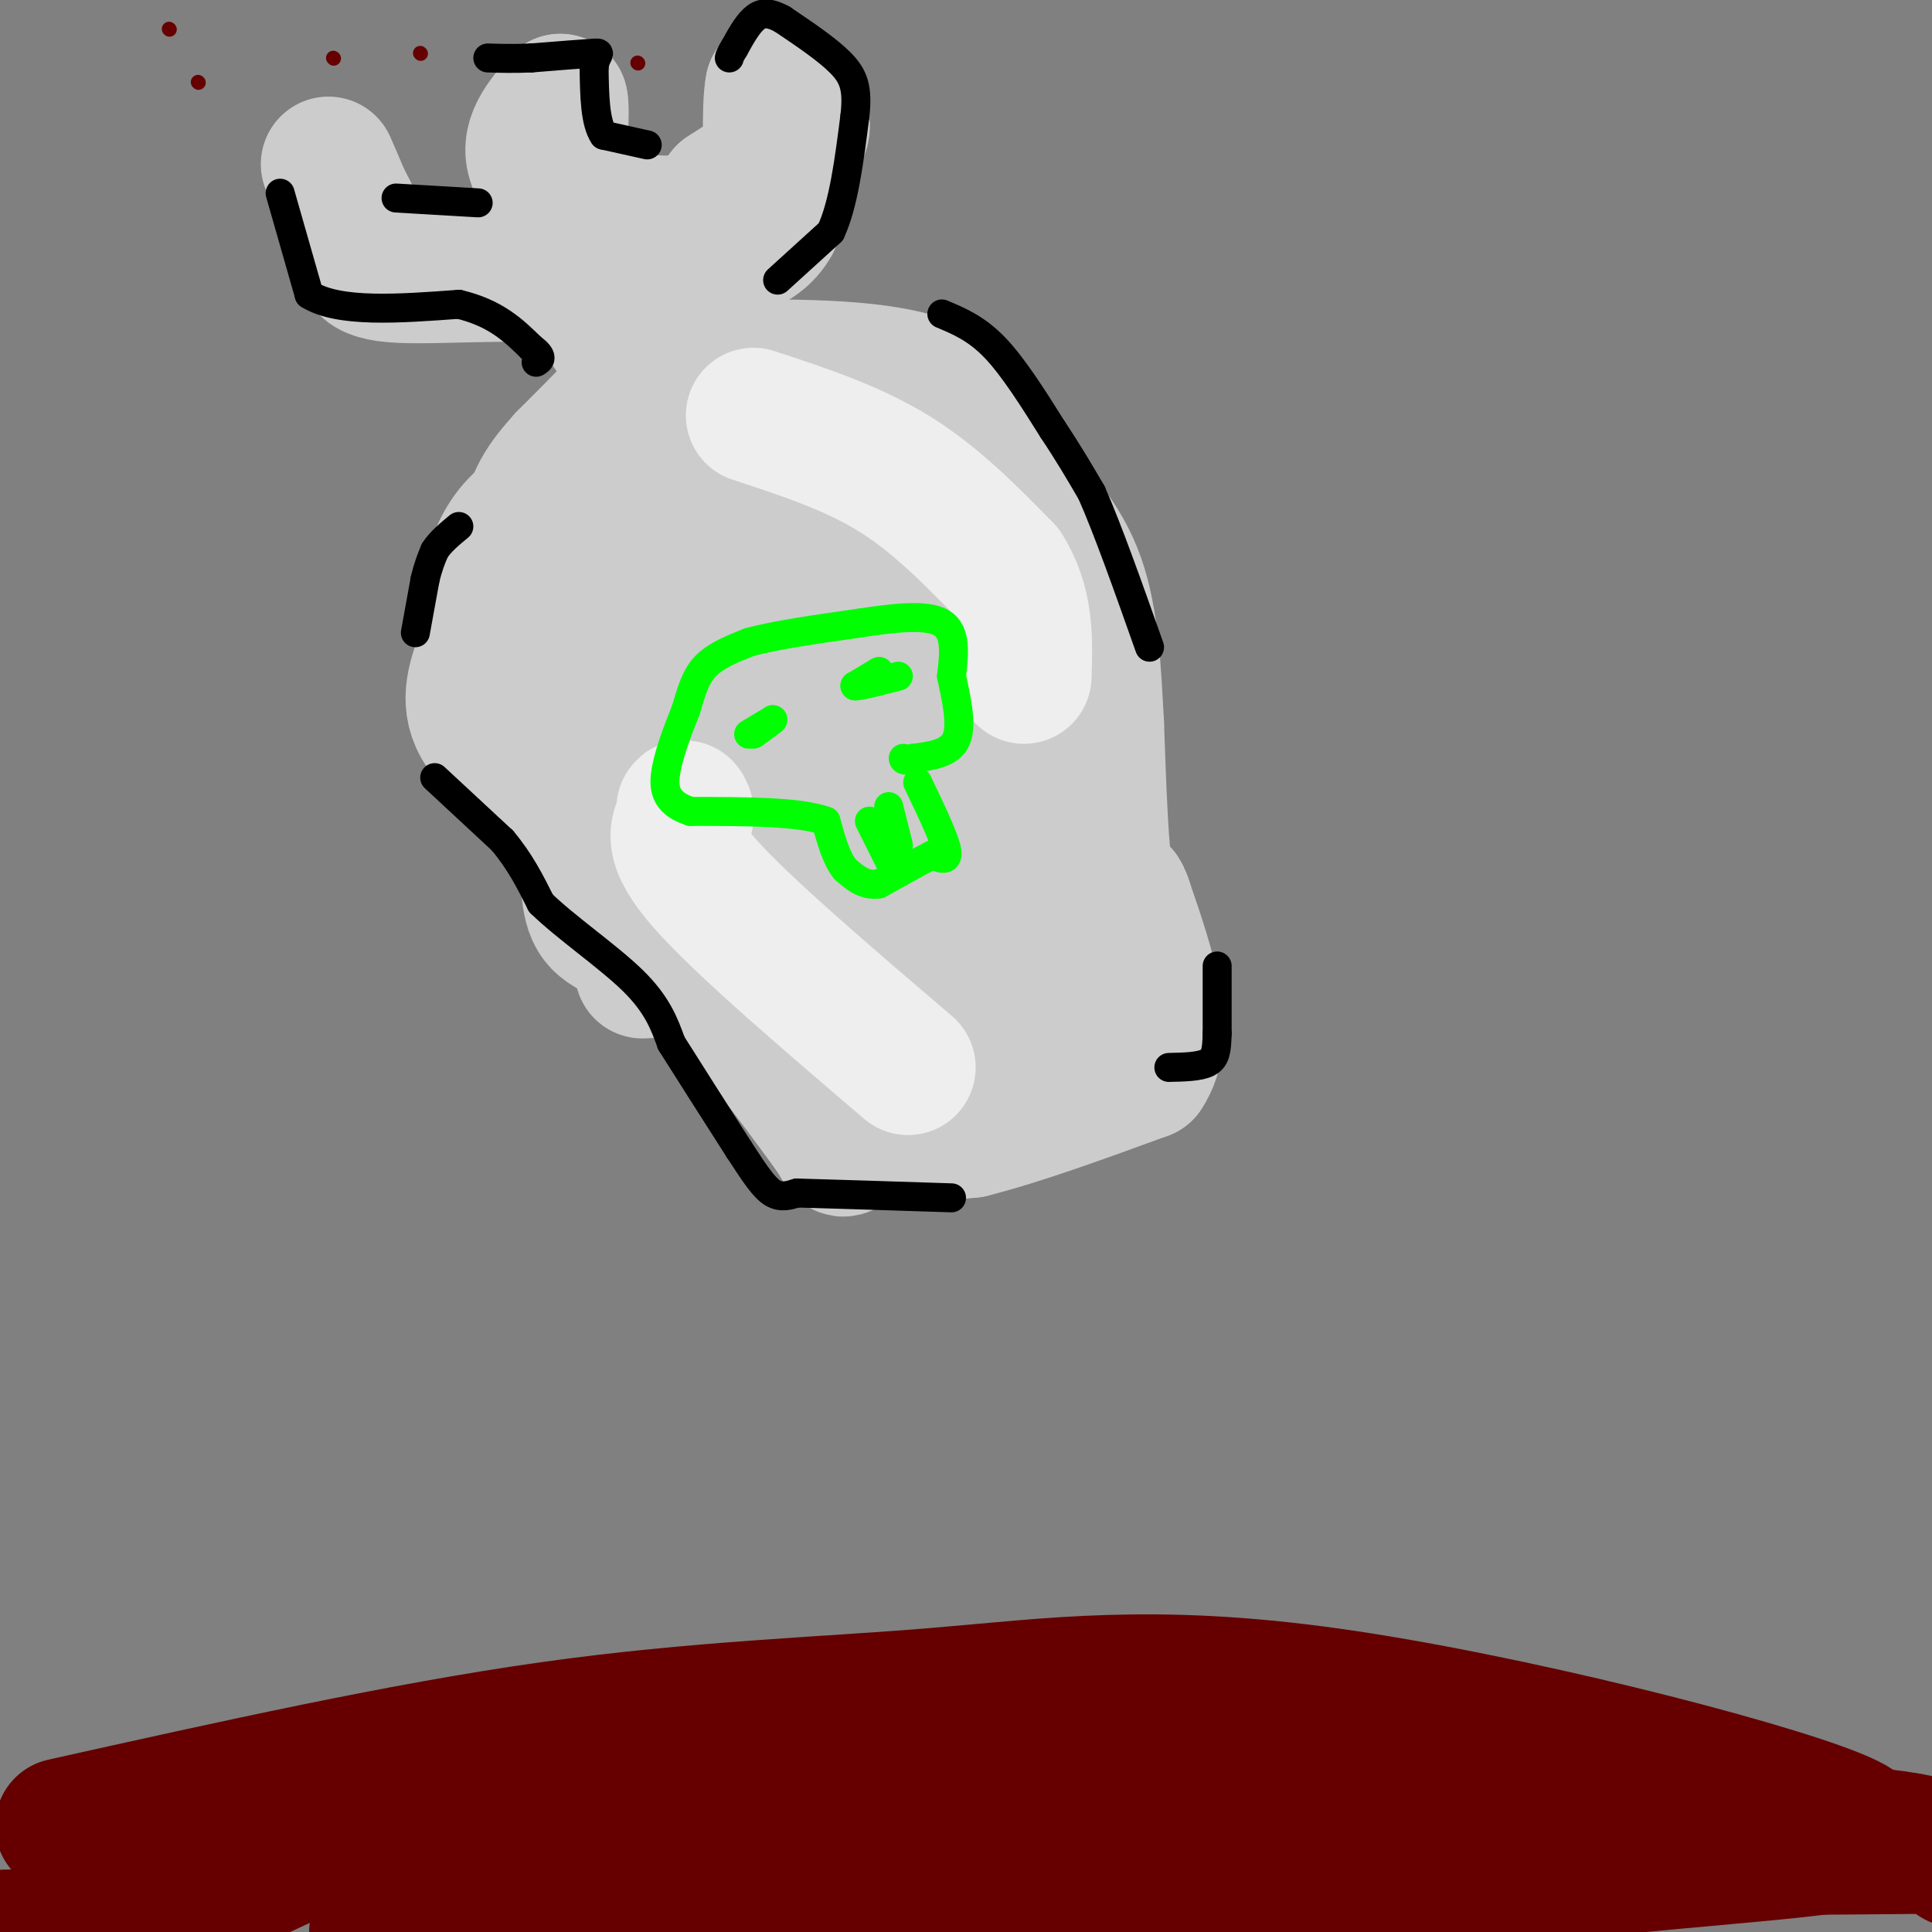 <svg viewBox='0 0 400 400' version='1.1' xmlns='http://www.w3.org/2000/svg' xmlns:xlink='http://www.w3.org/1999/xlink'><rect x="0" y="0" width="400" height="400" fill="#808080" stroke="none"/><g fill='none' stroke='#cccccc' stroke-width='28' stroke-linecap='round' stroke-linejoin='round'><path d='M133,201c4.750,-0.250 9.500,-0.500 16,5c6.500,5.500 14.750,16.750 23,28'/><path d='M172,234c3.622,5.156 1.178,4.044 5,3c3.822,-1.044 13.911,-2.022 24,-3'/><path d='M201,234c10.000,-2.500 23.000,-7.250 36,-12'/><path d='M237,222c5.333,-7.833 0.667,-21.417 -4,-35'/><path d='M233,187c-1.422,-5.133 -2.978,-0.467 -4,-5c-1.022,-4.533 -1.511,-18.267 -2,-32'/><path d='M227,150c-0.578,-10.756 -1.022,-21.644 -4,-30c-2.978,-8.356 -8.489,-14.178 -14,-20'/><path d='M209,100c-3.778,-7.378 -6.222,-15.822 -16,-20c-9.778,-4.178 -26.889,-4.089 -44,-4'/><path d='M149,76c-10.333,-1.167 -14.167,-2.083 -18,-3'/><path d='M131,73c-4.667,-3.000 -7.333,-9.000 -10,-15'/><path d='M121,58c-9.714,-2.310 -29.000,-0.583 -38,-1c-9.000,-0.417 -7.714,-2.976 -8,-6c-0.286,-3.024 -2.143,-6.512 -4,-10'/><path d='M71,41c-1.167,-2.833 -2.083,-4.917 -3,-7'/><path d='M129,50c0.000,0.000 -18.000,-16.000 -18,-16'/><path d='M111,34c-2.167,-4.833 1.417,-8.917 5,-13'/><path d='M116,21c0.556,1.756 -0.556,12.644 0,18c0.556,5.356 2.778,5.178 5,5'/><path d='M121,44c5.089,1.489 15.311,2.711 21,2c5.689,-0.711 6.844,-3.356 8,-6'/><path d='M150,40c4.286,-2.833 11.000,-6.917 14,-10c3.000,-3.083 2.286,-5.167 1,-7c-1.286,-1.833 -3.143,-3.417 -5,-5'/><path d='M160,18c-0.833,3.833 -0.417,15.917 0,28'/><path d='M160,46c-3.083,5.845 -10.792,6.458 -16,9c-5.208,2.542 -7.917,7.012 -9,10c-1.083,2.988 -0.542,4.494 0,6'/><path d='M135,71c0.533,1.467 1.867,2.133 -1,6c-2.867,3.867 -9.933,10.933 -17,18'/><path d='M117,95c-4.378,4.889 -6.822,8.111 -8,16c-1.178,7.889 -1.089,20.444 -1,33'/><path d='M108,144c-2.238,7.274 -7.333,8.958 1,16c8.333,7.042 30.095,19.440 41,27c10.905,7.560 10.952,10.280 11,13'/><path d='M161,200c8.289,7.444 23.511,19.556 21,20c-2.511,0.444 -22.756,-10.778 -43,-22'/><path d='M139,198c-10.224,-4.631 -14.284,-5.208 -16,-9c-1.716,-3.792 -1.089,-10.800 -1,-15c0.089,-4.200 -0.361,-5.592 -5,-9c-4.639,-3.408 -13.468,-8.831 -17,-14c-3.532,-5.169 -1.766,-10.085 0,-15'/><path d='M100,136c0.089,-7.533 0.311,-18.867 6,-26c5.689,-7.133 16.844,-10.067 28,-13'/><path d='M134,97c6.670,-3.826 9.344,-6.892 21,-4c11.656,2.892 32.292,11.740 42,18c9.708,6.260 8.488,9.931 9,16c0.512,6.069 2.756,14.534 5,23'/><path d='M211,150c3.381,18.655 9.333,53.792 8,66c-1.333,12.208 -9.952,1.488 -20,-8c-10.048,-9.488 -21.524,-17.744 -33,-26'/><path d='M166,182c-10.116,-12.175 -18.907,-29.614 -26,-38c-7.093,-8.386 -12.486,-7.719 -15,-13c-2.514,-5.281 -2.147,-16.509 0,-22c2.147,-5.491 6.073,-5.246 10,-5'/><path d='M135,104c5.665,-0.977 14.827,-0.921 20,0c5.173,0.921 6.356,2.705 7,6c0.644,3.295 0.750,8.100 1,12c0.250,3.900 0.644,6.896 -10,9c-10.644,2.104 -32.327,3.315 -40,5c-7.673,1.685 -1.337,3.842 5,6'/><path d='M118,142c7.676,6.689 24.367,20.411 31,23c6.633,2.589 3.209,-5.957 -4,-18c-7.209,-12.043 -18.203,-27.584 -19,-34c-0.797,-6.416 8.601,-3.708 18,-1'/><path d='M144,112c7.549,-1.997 17.421,-6.488 20,1c2.579,7.488 -2.133,26.956 2,38c4.133,11.044 17.113,13.666 23,15c5.887,1.334 4.682,1.381 4,0c-0.682,-1.381 -0.841,-4.191 -1,-7'/><path d='M192,159c-3.992,-4.476 -13.474,-12.165 -21,-19c-7.526,-6.835 -13.098,-12.815 -16,-21c-2.902,-8.185 -3.134,-18.574 0,-21c3.134,-2.426 9.634,3.113 17,14c7.366,10.887 15.599,27.123 21,39c5.401,11.877 7.972,19.393 9,26c1.028,6.607 0.514,12.303 0,18'/><path d='M202,195c0.107,4.881 0.375,8.083 0,10c-0.375,1.917 -1.393,2.548 -3,0c-1.607,-2.548 -3.804,-8.274 -6,-14'/></g>
<g fill='none' stroke='#eeeeee' stroke-width='28' stroke-linecap='round' stroke-linejoin='round'><path d='M156,86c10.167,3.333 20.333,6.667 29,12c8.667,5.333 15.833,12.667 23,20'/><path d='M208,118c4.500,7.000 4.250,14.500 4,22'/><path d='M188,221c-17.167,-14.667 -34.333,-29.333 -42,-38c-7.667,-8.667 -5.833,-11.333 -4,-14'/><path d='M142,169c-0.667,-2.500 -0.333,-1.750 0,-1'/></g>
<g fill='none' stroke='#00ff00' stroke-width='6' stroke-linecap='round' stroke-linejoin='round'><path d='M190,162c2.750,5.750 5.500,11.500 6,14c0.500,2.500 -1.250,1.750 -3,1'/><path d='M193,177c-2.333,1.167 -6.667,3.583 -11,6'/><path d='M182,183c-3.000,0.500 -5.000,-1.250 -7,-3'/><path d='M175,180c-1.833,-2.167 -2.917,-6.083 -4,-10'/><path d='M171,170c-5.333,-2.000 -16.667,-2.000 -28,-2'/><path d='M143,168c-5.644,-1.778 -5.756,-5.222 -5,-9c0.756,-3.778 2.378,-7.889 4,-12'/><path d='M142,147c1.111,-3.644 1.889,-6.756 4,-9c2.111,-2.244 5.556,-3.622 9,-5'/><path d='M155,133c5.333,-1.500 14.167,-2.750 23,-4'/><path d='M178,129c7.267,-1.111 13.933,-1.889 17,0c3.067,1.889 2.533,6.444 2,11'/><path d='M197,140c0.933,4.422 2.267,9.978 1,13c-1.267,3.022 -5.133,3.511 -9,4'/><path d='M189,157c-1.833,0.667 -1.917,0.333 -2,0'/><path d='M155,152c0.000,0.000 5.000,-3.000 5,-3'/><path d='M160,149c0.167,0.000 -1.917,1.500 -4,3'/><path d='M182,139c0.000,0.000 -5.000,3.000 -5,3'/><path d='M177,142c0.667,0.167 4.833,-0.917 9,-2'/><path d='M180,170c0.000,0.000 4.000,8.000 4,8'/><path d='M184,167c0.000,0.000 2.000,8.000 2,8'/></g>
<g fill='none' stroke='#000000' stroke-width='6' stroke-linecap='round' stroke-linejoin='round'><path d='M90,161c0.000,0.000 14.000,13.000 14,13'/><path d='M104,174c3.667,4.333 5.833,8.667 8,13'/><path d='M112,187c5.111,5.000 13.889,11.000 19,16c5.111,5.000 6.556,9.000 8,13'/><path d='M139,216c3.667,5.833 8.833,13.917 14,22'/><path d='M153,238c3.511,5.422 5.289,7.978 7,9c1.711,1.022 3.356,0.511 5,0'/><path d='M165,247c6.167,0.167 19.083,0.583 32,1'/><path d='M161,58c0.000,0.000 11.000,-10.000 11,-10'/><path d='M172,48c2.667,-5.667 3.833,-14.833 5,-24'/><path d='M177,24c0.644,-5.778 -0.244,-8.222 -3,-11c-2.756,-2.778 -7.378,-5.889 -12,-9'/><path d='M162,4c-3.022,-1.667 -4.578,-1.333 -6,0c-1.422,1.333 -2.711,3.667 -4,6'/><path d='M152,10c-0.833,1.333 -0.917,1.667 -1,2'/><path d='M134,30c0.000,0.000 -9.000,-2.000 -9,-2'/><path d='M125,28c-1.833,-2.667 -1.917,-8.333 -2,-14'/><path d='M123,14c0.267,-2.889 1.933,-3.111 0,-3c-1.933,0.111 -7.467,0.556 -13,1'/><path d='M110,12c-3.667,0.167 -6.333,0.083 -9,0'/><path d='M99,42c0.000,0.000 -17.000,-1.000 -17,-1'/><path d='M58,40c0.000,0.000 6.000,21.000 6,21'/><path d='M64,61c6.167,3.833 18.583,2.917 31,2'/><path d='M95,63c7.667,1.833 11.333,5.417 15,9'/><path d='M110,72c2.667,2.000 1.833,2.500 1,3'/><path d='M195,65c3.583,1.500 7.167,3.000 11,7c3.833,4.000 7.917,10.500 12,17'/><path d='M218,89c3.333,5.000 5.667,9.000 8,13'/><path d='M226,102c3.333,7.500 7.667,19.750 12,32'/><path d='M252,200c0.000,0.000 0.000,14.000 0,14'/><path d='M252,214c-0.089,3.467 -0.311,5.133 -2,6c-1.689,0.867 -4.844,0.933 -8,1'/><path d='M86,131c0.000,0.000 2.000,-11.000 2,-11'/><path d='M88,120c0.667,-2.833 1.333,-4.417 2,-6'/><path d='M90,114c1.167,-1.833 3.083,-3.417 5,-5'/></g>
<g fill='none' stroke='#660000' stroke-width='28' stroke-linecap='round' stroke-linejoin='round'><path d='M23,377c13.329,-3.304 26.657,-6.608 87,-7c60.343,-0.392 167.700,2.127 175,0c7.300,-2.127 -85.456,-8.900 -145,-4c-59.544,4.900 -85.877,21.473 -101,29c-15.123,7.527 -19.035,6.008 -32,6c-12.965,-0.008 -34.982,1.496 -57,3'/><path d='M13,378c35.207,-7.850 70.415,-15.700 101,-20c30.585,-4.300 56.549,-5.050 80,-7c23.451,-1.950 44.389,-5.100 81,0c36.611,5.100 88.895,18.450 105,25c16.105,6.550 -3.970,6.300 -50,11c-46.030,4.700 -118.015,14.350 -190,24'/><path d='M78,400c45.589,-7.304 91.179,-14.607 116,-18c24.821,-3.393 28.875,-2.875 59,-3c30.125,-0.125 86.321,-0.893 116,0c29.679,0.893 32.839,3.446 36,6'/><path d='M404,383c-34.708,-3.958 -69.417,-7.917 -98,-10c-28.583,-2.083 -51.042,-2.292 -85,0c-33.958,2.292 -79.417,7.083 -47,9c32.417,1.917 142.708,0.958 253,0'/></g>
<g fill='none' stroke='#660000' stroke-width='3' stroke-linecap='round' stroke-linejoin='round'><path d='M41,17c0.000,0.000 0.100,0.100 0.1,0.1'/><path d='M69,12c0.000,0.000 0.100,0.100 0.1,0.1'/><path d='M35,6c0.000,0.000 0.100,0.100 0.1,0.1'/><path d='M87,11c0.000,0.000 0.100,0.100 0.1,0.1'/><path d='M132,13c0.000,0.000 0.100,0.100 0.1,0.1'/></g>
</svg>